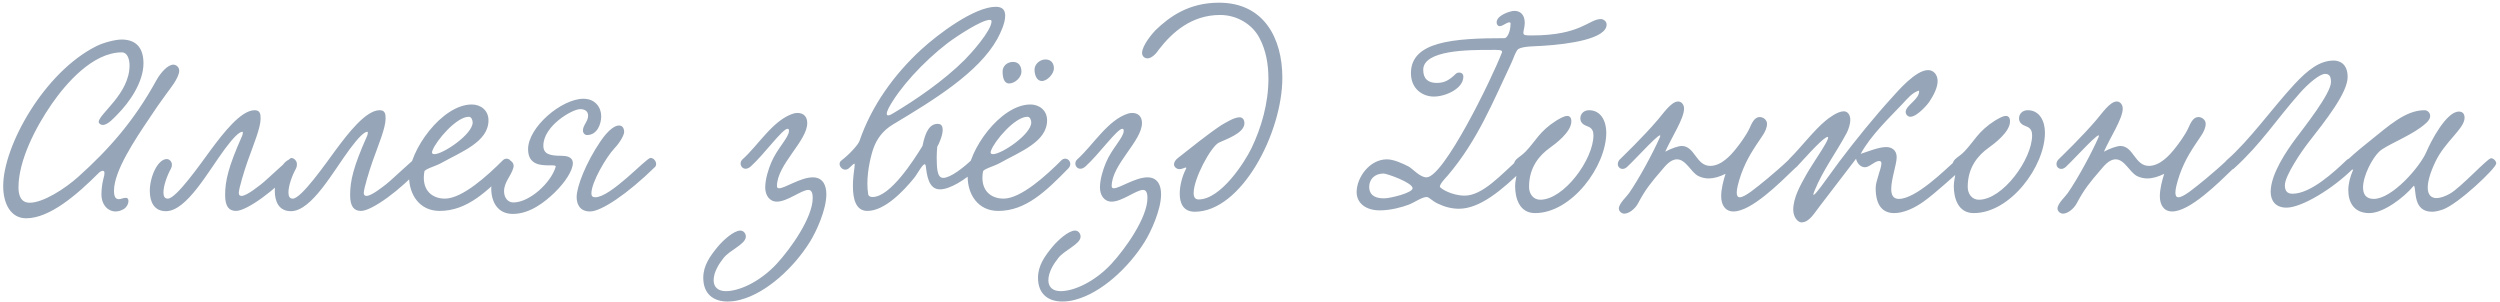 <?xml version="1.0" encoding="UTF-8"?> <svg xmlns="http://www.w3.org/2000/svg" width="513" height="62" viewBox="0 0 513 62" fill="none"><path d="M35.6 13.264C35.992 13.264 36.776 13.656 36.776 14.496C36.776 16.008 34.648 18.528 34.256 19.088C32.856 20.992 31.736 22.616 30.672 24.24C27.648 28.72 23.392 35.104 23.392 39.136C23.392 40.48 23.784 40.872 24.4 40.872C24.848 40.872 25.24 40.592 25.856 40.592C26.192 40.592 26.36 40.872 26.36 41.264C26.36 41.824 26.024 42.496 25.408 42.888C24.848 43.224 24.288 43.392 23.728 43.392C22.16 43.392 20.816 42.048 20.816 39.864C20.816 39.136 20.928 37.736 21.208 36.728C21.376 36.168 21.432 35.832 21.432 35.552C21.432 35.16 21.32 35.048 21.096 35.048C20.816 35.048 20.48 35.272 20.312 35.44C15.72 40.032 10.176 44.792 5.36 44.792C2.224 44.792 0.656 41.824 0.656 38.184C0.656 29.896 9.112 14.776 19.808 9.456C21.264 8.728 23.672 8.112 24.96 8.112C28.096 8.112 29.44 10.016 29.44 12.984C29.44 16.904 26.528 21.048 24.064 23.512C23.504 24.072 22.16 25.64 21.096 25.64C20.704 25.64 20.256 25.36 20.256 25.024C20.256 23.4 26.584 19.256 26.584 13.432C26.584 12.144 26.136 10.744 25.016 10.744C19.024 10.744 13.536 17.128 10.624 21.328C7.32 26.088 3.792 32.92 3.792 38.464C3.792 40.088 4.296 41.6 6.088 41.6C8.888 41.6 13.368 38.688 16 36.336C22.44 30.568 27.536 24.744 32.072 16.512C32.968 14.888 34.424 13.264 35.6 13.264ZM52.244 22.616C53.42 22.616 53.476 23.456 53.476 24.352C53.476 26.256 52.02 29.672 50.788 33.144C50.116 35.048 48.996 38.744 48.996 39.584C48.996 40.032 49.22 40.2 49.556 40.2C50.676 40.2 53.196 38.072 53.532 37.848C54.652 37.008 59.412 32.416 59.748 32.416C60.308 32.416 60.924 32.976 60.924 33.648C60.924 33.872 60.868 34.152 60.644 34.376C56.556 39.024 50.62 43.28 48.436 43.28C47.036 43.28 46.196 42.44 46.196 40.032C46.196 37.12 46.868 34.208 49.612 28.048C49.668 27.992 50.004 27.04 49.724 27.04C49.108 27.04 47.932 28.16 46.14 30.568C42.724 35.16 38.3 43.336 34.044 43.336C31.636 43.336 30.74 41.432 30.74 39.192C30.74 36.168 32.42 32.64 34.212 32.64C34.772 32.64 35.276 33.144 35.276 33.816C35.276 34.04 35.22 34.32 35.108 34.544C34.268 36.056 33.54 38.128 33.54 39.472C33.54 40.256 33.764 40.76 34.436 40.76C36.172 40.76 41.212 33.536 43.228 30.792C45.804 27.32 49.444 22.616 52.244 22.616ZM77.893 22.616C79.069 22.616 79.125 23.456 79.125 24.352C79.125 26.256 77.669 29.672 76.437 33.144C75.765 35.048 74.645 38.744 74.645 39.584C74.645 40.032 74.869 40.2 75.205 40.2C76.325 40.2 78.845 38.072 79.181 37.848C80.301 37.008 85.061 32.416 85.397 32.416C85.957 32.416 86.573 32.976 86.573 33.648C86.573 33.872 86.517 34.152 86.293 34.376C82.205 39.024 76.269 43.28 74.085 43.28C72.685 43.28 71.845 42.44 71.845 40.032C71.845 37.12 72.517 34.208 75.261 28.048C75.317 27.992 75.653 27.04 75.373 27.04C74.757 27.04 73.581 28.16 71.789 30.568C68.373 35.16 63.949 43.336 59.693 43.336C57.285 43.336 56.389 41.432 56.389 39.192C56.389 36.168 58.069 32.64 59.861 32.64C60.421 32.64 60.925 33.144 60.925 33.816C60.925 34.04 60.869 34.32 60.757 34.544C59.917 36.056 59.189 38.128 59.189 39.472C59.189 40.256 59.413 40.76 60.085 40.76C61.821 40.76 66.861 33.536 68.877 30.792C71.453 27.32 75.093 22.616 77.893 22.616ZM100.237 24.688C100.237 29.112 94.693 31.128 90.493 33.48C89.261 34.152 87.189 34.656 87.077 35.216C87.021 35.664 86.965 36.056 86.965 36.448C86.965 39.696 89.317 40.76 91.277 40.76C94.917 40.76 100.181 35.888 103.149 32.92C104.213 31.856 105.725 33.368 104.605 34.544C100.013 39.248 95.869 43.28 90.213 43.28C85.957 43.28 83.941 39.752 83.941 36.28C83.941 30.904 90.661 21.44 96.821 21.44C98.613 21.44 100.237 22.616 100.237 24.688ZM96.205 23.96C93.629 23.96 89.485 28.888 88.757 30.848C88.701 31.016 88.645 31.128 88.645 31.24C88.645 31.52 88.813 31.632 89.149 31.632C90.941 31.632 96.989 27.544 96.989 25.136C96.989 24.688 96.765 23.96 96.205 23.96ZM123.37 23.848C123.37 25.472 122.53 27.712 120.458 27.712C120.066 27.712 119.618 27.376 119.618 26.76C119.618 25.696 120.682 24.912 120.682 23.736C120.682 23.008 120.234 22.392 119.058 22.392C117.434 22.392 111.498 25.808 111.498 29.896C111.498 31.576 112.73 31.968 115.194 31.968C116.146 31.968 117.546 32.136 117.546 33.48C117.546 34.936 116.034 37.344 113.85 39.472C111.834 41.432 108.754 43.896 105.226 43.896C102.201 43.896 100.801 41.544 100.801 38.632C100.801 37.232 102.369 32.864 104.274 32.864C104.834 32.864 105.394 33.368 105.394 34.04C105.394 34.152 105.394 34.32 105.338 34.432C104.89 36.112 103.433 37.344 103.433 39.248C103.433 40.648 104.274 41.544 105.338 41.544C108.642 41.544 113.01 37.568 114.018 34.264C114.13 33.872 113.514 33.928 112.618 33.928C110.938 33.928 108.362 33.816 108.362 30.624C108.362 26.088 115.25 20.264 119.73 20.264C122.194 20.264 123.37 22.112 123.37 23.848ZM127.01 25.752C127.682 25.752 128.074 26.256 128.074 27.096C128.074 27.656 127.29 29.168 126.114 30.4C124.378 32.248 121.354 37.4 121.354 39.696C121.354 40.2 121.578 40.48 122.138 40.48C125.33 40.48 132.498 32.528 133.45 32.416C134.234 32.304 135.074 33.592 134.402 34.264C128.746 39.808 123.37 43.392 121.074 43.392C119.002 43.392 118.329 41.936 118.329 40.424C118.329 38.296 120.234 33.368 123.258 28.944C124.826 26.648 126.17 25.752 127.01 25.752ZM163.631 23.176C164.863 23.176 165.647 23.904 165.647 25.248C165.647 28.944 159.431 33.76 159.431 38.184C159.431 38.52 159.599 38.632 159.879 38.632C161.055 38.632 164.303 36.392 166.767 36.392C167.663 36.392 168.447 36.672 169.007 37.512C169.399 38.128 169.567 38.968 169.567 39.864C169.567 43.056 167.495 47.536 166.207 49.608C162.903 54.928 157.303 60.08 152.039 61.48C151.087 61.76 150.135 61.872 149.295 61.872C146.383 61.872 144.311 60.304 144.311 57C144.311 54.48 145.711 52.52 147.391 50.504C148.343 49.384 150.527 47.312 151.927 47.312C152.543 47.312 153.047 47.872 153.047 48.544C153.047 50.112 149.743 51.288 148.455 52.968C147.615 54.032 146.439 55.768 146.439 57.504C146.439 58.96 147.391 59.744 148.959 59.744C151.591 59.744 155.791 57.952 159.319 54.2C162.287 51.008 166.767 44.624 166.767 40.648C166.767 40.032 166.711 38.968 165.871 38.968C164.471 38.968 161.559 41.376 159.431 41.376C157.863 41.376 157.023 40.032 157.023 38.464C157.023 36.784 157.695 34.656 158.255 33.368C159.431 30.512 161.895 28.216 161.895 26.872C161.895 26.704 161.895 26.424 161.615 26.424C160.551 26.424 156.799 31.688 154.055 34.152C152.543 35.496 151.311 33.648 152.375 32.696C155.623 29.784 158.647 24.576 162.847 23.288C163.071 23.232 163.351 23.176 163.631 23.176ZM192.321 30.12C192.265 30.736 192.209 31.52 192.209 32.36C192.265 34.04 192.153 36.504 193.553 36.504C195.009 36.504 197.753 34.376 199.377 32.808C199.545 32.64 199.825 32.528 200.105 32.528C200.553 32.528 201.113 32.864 201.113 33.48C201.113 33.872 200.945 34.32 200.609 34.6C198.033 36.896 194.953 38.856 192.881 38.856C190.529 38.856 190.193 35.944 189.969 34.04C189.913 33.816 189.857 33.704 189.745 33.704C189.241 33.704 188.121 35.944 187.449 36.672C185.489 39.08 181.569 43.28 177.985 43.28C175.633 43.28 175.017 40.872 175.017 38.184C175.017 36.784 175.185 35.384 175.353 34.208C175.409 33.76 175.409 33.592 175.297 33.592C175.129 33.592 174.681 34.096 174.177 34.544C173.001 35.496 171.601 33.704 172.665 32.92C174.233 31.744 176.081 29.728 176.361 28.944C178.825 21.72 183.473 15.28 189.017 10.184C192.489 6.992 199.937 1.392 204.361 1.392C205.817 1.392 206.265 2.176 206.265 3.24C206.265 4.752 205.313 6.768 204.641 8C200.777 14.944 191.481 20.6 183.249 25.528C181.009 26.872 179.945 28.608 179.329 30.176C178.769 31.632 177.985 34.768 177.985 37.68C177.985 38.408 178.041 39.192 178.153 39.864C178.209 40.256 178.601 40.424 179.049 40.424C182.689 40.424 187.505 32.864 189.297 29.952C189.913 26.816 190.865 25.416 192.433 25.416C193.217 25.416 193.441 25.976 193.441 26.648C193.441 27.768 192.713 29.448 192.321 30.12ZM203.465 4.36C203.465 4.136 203.297 4.08 203.073 4.08C201.449 4.08 196.465 7.328 194.449 8.84C189.353 12.76 184.537 18.08 182.353 22.168C182.073 22.728 181.961 23.12 181.961 23.344C181.961 23.568 182.073 23.68 182.241 23.68C182.521 23.68 182.969 23.456 183.305 23.232C187.729 20.6 193.609 16.624 197.977 12.256C199.153 11.08 203.465 6.32 203.465 4.36ZM214.862 24.688C214.862 29.112 209.318 31.128 205.118 33.48C203.886 34.152 201.814 34.656 201.702 35.216C201.646 35.664 201.59 36.056 201.59 36.448C201.59 39.696 203.942 40.76 205.902 40.76C209.542 40.76 214.806 35.888 217.774 32.92C218.838 31.856 220.35 33.368 219.23 34.544C214.638 39.248 210.494 43.28 204.838 43.28C200.582 43.28 198.566 39.752 198.566 36.28C198.566 30.904 205.286 21.44 211.446 21.44C213.238 21.44 214.862 22.616 214.862 24.688ZM210.83 23.96C208.254 23.96 204.11 28.888 203.382 30.848C203.326 31.016 203.27 31.128 203.27 31.24C203.27 31.52 203.438 31.632 203.774 31.632C205.566 31.632 211.614 27.544 211.614 25.136C211.614 24.688 211.39 23.96 210.83 23.96ZM214.526 12.2C215.646 12.2 216.262 12.928 216.262 14.048C216.262 15.112 214.918 16.624 213.798 16.624C212.734 16.624 212.286 15.392 212.286 14.272C212.286 13.152 213.406 12.2 214.526 12.2ZM207.862 12.704C209.038 12.704 209.598 13.544 209.598 14.72C209.598 15.896 208.254 17.128 207.078 17.128C206.014 17.128 205.734 15.896 205.734 14.664C205.734 13.488 206.742 12.704 207.862 12.704ZM232.318 23.176C233.55 23.176 234.334 23.904 234.334 25.248C234.334 28.944 228.118 33.76 228.118 38.184C228.118 38.52 228.286 38.632 228.566 38.632C229.742 38.632 232.99 36.392 235.454 36.392C236.35 36.392 237.134 36.672 237.694 37.512C238.086 38.128 238.254 38.968 238.254 39.864C238.254 43.056 236.182 47.536 234.894 49.608C231.59 54.928 225.99 60.08 220.726 61.48C219.774 61.76 218.822 61.872 217.982 61.872C215.07 61.872 212.998 60.304 212.998 57C212.998 54.48 214.398 52.52 216.078 50.504C217.03 49.384 219.214 47.312 220.614 47.312C221.23 47.312 221.734 47.872 221.734 48.544C221.734 50.112 218.43 51.288 217.142 52.968C216.302 54.032 215.126 55.768 215.126 57.504C215.126 58.96 216.078 59.744 217.646 59.744C220.278 59.744 224.478 57.952 228.006 54.2C230.974 51.008 235.454 44.624 235.454 40.648C235.454 40.032 235.398 38.968 234.558 38.968C233.158 38.968 230.246 41.376 228.118 41.376C226.55 41.376 225.71 40.032 225.71 38.464C225.71 36.784 226.382 34.656 226.942 33.368C228.118 30.512 230.582 28.216 230.582 26.872C230.582 26.704 230.582 26.424 230.302 26.424C229.238 26.424 225.486 31.688 222.742 34.152C221.23 35.496 219.998 33.648 221.062 32.696C224.31 29.784 227.334 24.576 231.534 23.288C231.758 23.232 232.038 23.176 232.318 23.176ZM258.433 7.776C257.033 5.088 253.953 3.072 250.369 3.072C244.489 3.072 240.513 6.656 237.825 10.128C237.321 10.912 236.369 11.976 235.473 11.976C234.857 11.976 234.353 11.528 234.353 10.856C234.353 9.288 236.649 6.656 237.097 6.208C239.953 3.464 243.873 0.552 250.145 0.552C259.385 0.552 263.137 7.888 263.137 15.952C263.137 27.264 254.737 43.448 245.161 43.448C242.865 43.448 242.081 41.768 242.081 39.752C242.081 38.016 242.641 36.056 243.313 34.768C243.369 34.656 243.425 34.544 243.425 34.488C243.425 34.432 243.369 34.376 243.313 34.376C243.089 34.376 242.585 34.712 242.025 34.712C241.521 34.712 240.905 34.32 240.905 33.704C240.905 33.256 241.241 32.752 241.857 32.304C244.433 30.288 247.737 27.6 250.593 25.696C251.321 25.304 253.169 24.072 254.345 24.072C254.961 24.072 255.353 24.52 255.353 25.304C255.353 27.376 251.321 28.664 250.089 29.28C248.409 30.176 244.937 36.672 244.937 39.584C244.937 40.424 245.217 40.928 245.945 40.928C250.537 40.928 255.465 33.2 256.809 30.4C258.825 26.2 260.281 21.216 260.281 16.176C260.281 13.152 259.777 10.296 258.433 7.776ZM311.534 10.072C310.918 10.688 310.638 11.864 310.078 13.04C306.382 20.824 303.19 28.832 297.086 36C296.75 36.392 295.462 37.68 295.462 38.296C295.462 38.632 297.87 40.144 300.558 40.144C304.198 40.144 308.006 35.888 311.478 32.752C311.702 32.584 311.926 32.472 312.15 32.472C312.71 32.472 313.158 33.088 313.158 33.704C313.158 33.984 313.102 34.208 312.878 34.432C308.062 39.192 303.582 42.832 299.382 42.832C297.926 42.832 296.526 42.496 295.014 41.768C294.006 41.32 293.222 40.424 292.774 40.424C291.766 40.424 290.254 41.544 289.078 41.992C287.622 42.552 285.27 43.168 283.142 43.168C280.23 43.168 278.382 41.656 278.382 39.416C278.382 36.448 281.014 32.696 284.598 32.696C285.998 32.696 287.79 33.536 289.022 34.152C289.918 34.656 291.374 36.392 292.718 36.392C296.246 36.392 306.102 16.232 308.23 10.688C308.23 10.184 307.558 10.24 305.766 10.24C301.454 10.24 292.046 10.24 292.046 14.328C292.046 16.232 293.11 17.016 294.846 17.016C296.47 17.016 297.422 16.4 298.71 15.168C298.934 14.944 299.214 14.888 299.438 14.888C299.886 14.888 300.278 15.168 300.278 15.728C300.278 18.192 296.638 19.816 294.23 19.816C292.046 19.816 289.526 18.36 289.526 15C289.526 8.504 298.262 7.832 308.734 7.832C309.238 7.832 309.966 6.6 309.966 4.808C309.966 4.64 309.854 4.584 309.742 4.584C309.126 4.584 308.398 5.368 307.726 5.368C307.334 5.368 307.11 4.976 307.11 4.584C307.11 3.128 309.91 2.232 310.75 2.232C311.926 2.232 312.878 2.96 312.878 4.696C312.878 5.536 312.598 6.264 312.598 6.712C312.598 7.272 313.046 7.272 314.334 7.272C324.414 7.272 326.038 3.912 328.502 3.912C328.95 3.912 329.678 4.304 329.678 5.032C329.678 7.944 322.062 9.064 316.574 9.4C315.006 9.512 312.542 9.456 311.534 10.072ZM289.862 38.632C289.862 37.456 284.542 35.608 283.926 35.608C282.022 35.608 280.958 36.84 280.958 38.352C280.958 39.64 281.686 40.704 283.982 40.704C285.27 40.704 289.862 39.584 289.862 38.632ZM326.079 22.616C328.543 22.616 329.607 24.912 329.607 27.208C329.607 34.152 322.495 43.728 314.991 43.728C311.743 43.728 310.903 40.592 310.903 38.184C310.903 37.12 311.239 36.112 311.239 35.384C311.239 34.712 310.679 34.6 310.679 33.704C310.679 32.64 312.023 32.192 313.031 31.128C315.159 28.944 315.831 26.984 319.359 24.744C319.863 24.464 320.871 23.792 321.599 23.792C322.103 23.792 322.439 24.128 322.439 24.912C322.439 27.152 319.023 29.616 318.015 30.344C315.999 31.8 313.759 34.208 313.759 38.352C313.759 39.808 314.655 40.984 316.055 40.984C320.927 40.984 326.975 32.696 326.975 27.768C326.975 26.984 326.751 26.256 325.743 25.92C324.959 25.64 324.287 25.192 324.287 24.296C324.287 23.344 325.015 22.616 326.079 22.616ZM367.017 32.808C368.193 32.08 369.593 33.368 368.249 34.6C365.113 37.624 359.345 43.392 355.705 43.392C353.969 43.392 353.185 41.992 353.185 40.256C353.185 38.8 353.633 37.064 354.081 35.664C352.849 36.28 351.673 36.616 350.609 36.616C349.881 36.616 349.153 36.448 348.481 36.112C346.969 35.328 345.961 32.696 344.113 32.696C342.713 32.696 341.649 34.152 340.921 34.992C338.849 37.4 337.673 38.8 336.105 41.768C335.489 42.888 334.257 43.84 333.305 43.84C332.801 43.84 332.185 43.392 332.185 42.776C332.185 41.768 333.921 40.2 334.313 39.584C336.329 36.672 339.185 31.408 340.585 28.216C341.537 26.032 335.657 32.64 333.865 34.264C332.689 35.328 331.345 34.04 332.297 32.808C333.249 31.856 337.169 28.104 340.137 24.632C341.257 23.344 342.937 20.824 344.337 20.824C345.065 20.824 345.569 21.496 345.569 22.28C345.569 24.352 342.993 28.216 341.705 31.128C342.937 30.456 344.393 29.952 345.121 29.952C347.809 30.008 348.033 34.04 350.945 34.04C353.185 34.04 355.145 31.912 356.321 30.4C356.993 29.56 358.337 27.768 359.009 26.312C359.457 25.304 360.017 24.016 361.081 24.016C361.809 24.016 362.593 24.576 362.593 25.416C362.593 26.144 362.201 27.096 361.641 27.88C359.793 30.624 358.449 32.528 357.273 35.776C356.657 37.568 356.377 38.8 356.377 39.528C356.377 40.2 356.601 40.48 356.993 40.48C358.057 40.48 360.241 38.632 362.705 36.616C363.545 35.944 366.177 33.648 367.017 32.808ZM393.791 18.584C392.391 18.976 391.383 20.264 390.431 21.272C387.575 24.296 383.935 27.712 381.807 31.576C383.375 31.072 385.503 30.176 387.071 30.176C388.079 30.176 389.199 30.736 389.199 32.248C389.199 33.704 388.079 36.728 388.079 38.8C388.079 39.976 388.471 40.816 389.647 40.816C393.119 40.816 399.055 34.936 401.239 32.976C402.919 31.464 403.871 33.648 402.919 34.432C400.847 36.168 397.207 39.584 394.855 41.264C392.951 42.664 390.655 43.728 388.695 43.728C386.511 43.728 384.887 42.384 384.887 38.576C384.887 37.12 386.063 34.6 386.063 33.536C386.063 33.312 386.007 33.032 385.615 33.032C384.719 33.032 383.599 34.32 382.703 34.32C381.863 34.32 381.135 33.648 380.855 32.584C378.615 35.496 375.815 39.192 373.351 42.384C372.287 43.728 371.279 45.632 369.655 45.632C368.927 45.632 367.975 44.568 367.975 43.056C367.975 40.536 369.431 38.016 370.719 35.72C372.063 33.312 376.543 27.152 374.695 28.216C373.407 28.944 369.711 33.144 368.759 34.152C367.303 35.664 365.791 33.928 367.359 32.416C369.263 30.568 372.399 26.536 374.639 24.744C375.255 24.24 377.047 22.84 378.335 22.84C379.231 22.84 379.679 23.68 379.679 24.576C379.679 25.528 379.287 26.592 378.951 27.264C376.767 31.352 374.135 34.768 372.343 39.136C370.999 42.384 375.647 35.496 377.439 33.144C380.687 28.832 384.719 23.848 388.415 19.816C389.479 18.64 393.119 14.384 395.639 14.384C396.815 14.384 397.599 15.392 397.599 16.624C397.599 17.912 396.871 19.424 395.863 20.936C395.751 21.16 393.455 23.96 391.999 23.96C391.495 23.96 391.047 23.512 391.047 22.952C391.047 21.608 394.015 20.32 393.791 18.584ZM416.095 22.616C418.559 22.616 419.623 24.912 419.623 27.208C419.623 34.152 412.511 43.728 405.007 43.728C401.759 43.728 400.919 40.592 400.919 38.184C400.919 37.12 401.255 36.112 401.255 35.384C401.255 34.712 400.695 34.6 400.695 33.704C400.695 32.64 402.039 32.192 403.047 31.128C405.175 28.944 405.847 26.984 409.375 24.744C409.879 24.464 410.887 23.792 411.615 23.792C412.119 23.792 412.455 24.128 412.455 24.912C412.455 27.152 409.039 29.616 408.031 30.344C406.015 31.8 403.775 34.208 403.775 38.352C403.775 39.808 404.671 40.984 406.071 40.984C410.943 40.984 416.991 32.696 416.991 27.768C416.991 26.984 416.767 26.256 415.759 25.92C414.975 25.64 414.303 25.192 414.303 24.296C414.303 23.344 415.031 22.616 416.095 22.616ZM457.032 32.808C458.208 32.08 459.608 33.368 458.264 34.6C455.128 37.624 449.36 43.392 445.72 43.392C443.984 43.392 443.2 41.992 443.2 40.256C443.2 38.8 443.648 37.064 444.096 35.664C442.864 36.28 441.688 36.616 440.624 36.616C439.896 36.616 439.168 36.448 438.496 36.112C436.984 35.328 435.976 32.696 434.128 32.696C432.728 32.696 431.664 34.152 430.936 34.992C428.864 37.4 427.688 38.8 426.12 41.768C425.504 42.888 424.272 43.84 423.32 43.84C422.816 43.84 422.2 43.392 422.2 42.776C422.2 41.768 423.936 40.2 424.328 39.584C426.344 36.672 429.2 31.408 430.6 28.216C431.552 26.032 425.672 32.64 423.88 34.264C422.704 35.328 421.36 34.04 422.312 32.808C423.264 31.856 427.184 28.104 430.152 24.632C431.272 23.344 432.952 20.824 434.352 20.824C435.08 20.824 435.584 21.496 435.584 22.28C435.584 24.352 433.008 28.216 431.72 31.128C432.952 30.456 434.408 29.952 435.136 29.952C437.824 30.008 438.048 34.04 440.96 34.04C443.2 34.04 445.16 31.912 446.336 30.4C447.008 29.56 448.352 27.768 449.024 26.312C449.472 25.304 450.032 24.016 451.096 24.016C451.824 24.016 452.608 24.576 452.608 25.416C452.608 26.144 452.216 27.096 451.656 27.88C449.808 30.624 448.464 32.528 447.288 35.776C446.672 37.568 446.392 38.8 446.392 39.528C446.392 40.2 446.616 40.48 447.008 40.48C448.072 40.48 450.256 38.632 452.72 36.616C453.56 35.944 456.192 33.648 457.032 32.808ZM478.879 12.424C479.887 12.424 481.735 12.928 481.735 15.784C481.735 19.032 477.255 24.688 473.615 29.336C472.439 30.848 468.855 36 468.855 38.016C468.855 39.136 469.303 39.752 470.423 39.752C474.175 39.752 478.991 35.272 481.567 32.808C482.687 31.856 484.031 33.424 482.967 34.488C478.655 38.8 472.271 42.608 469.191 42.608C466.951 42.608 465.943 41.208 465.943 39.36C465.943 35.72 469.247 30.904 471.039 28.496C472.663 26.312 478.319 19.2 478.319 16.848C478.319 15.504 477.871 15.168 477.087 15.168C475.967 15.168 473.559 17.24 471.935 19.088C467.007 24.632 464.095 29.392 458.439 34.544C458.271 34.712 458.047 34.768 457.879 34.768C457.263 34.768 456.647 34.096 456.647 33.48C456.647 33.256 456.703 33.032 456.927 32.864C461.575 28.832 466.391 22.056 470.759 17.352C473.559 14.328 476.023 12.424 478.879 12.424ZM482.882 34.768C482.266 35.048 481.202 34.544 481.202 33.76C481.202 33.48 481.37 33.088 481.762 32.752C483.386 31.24 485.402 29.616 486.466 28.776C490.05 25.92 493.578 22.616 497.498 22.616C498.226 22.616 498.674 23.232 498.674 23.792C498.674 24.744 497.498 25.584 496.658 26.2C493.97 28.16 489.49 29.896 488.258 31.072C486.802 32.416 484.898 36.056 484.898 38.464C484.898 39.808 485.458 40.816 487.082 40.816C490.89 40.816 496.602 34.208 497.89 31.184C498.786 29.056 501.978 22.896 504.554 22.896C505.282 22.896 505.73 23.288 505.73 24.184C505.73 26.368 501.698 29.056 499.738 33.2C498.618 35.552 498.17 37.288 498.17 38.52C498.17 39.976 498.898 40.648 499.962 40.648C500.746 40.648 501.698 40.312 502.706 39.752C505.002 38.464 510.434 32.472 511.162 32.472C511.666 32.472 512.226 33.032 512.226 33.536C512.226 34.488 504.442 41.88 501.25 43C500.41 43.28 499.682 43.448 499.066 43.448C495.09 43.448 495.874 39.024 495.37 38.128C495.37 38.072 495.202 38.184 495.146 38.296C493.242 40.536 489.098 43.728 486.186 43.728C483.05 43.728 481.874 41.544 481.874 39.024C481.874 37.68 482.266 36.224 482.826 34.936L482.882 34.768Z" fill="#96A5B7"></path></svg> 